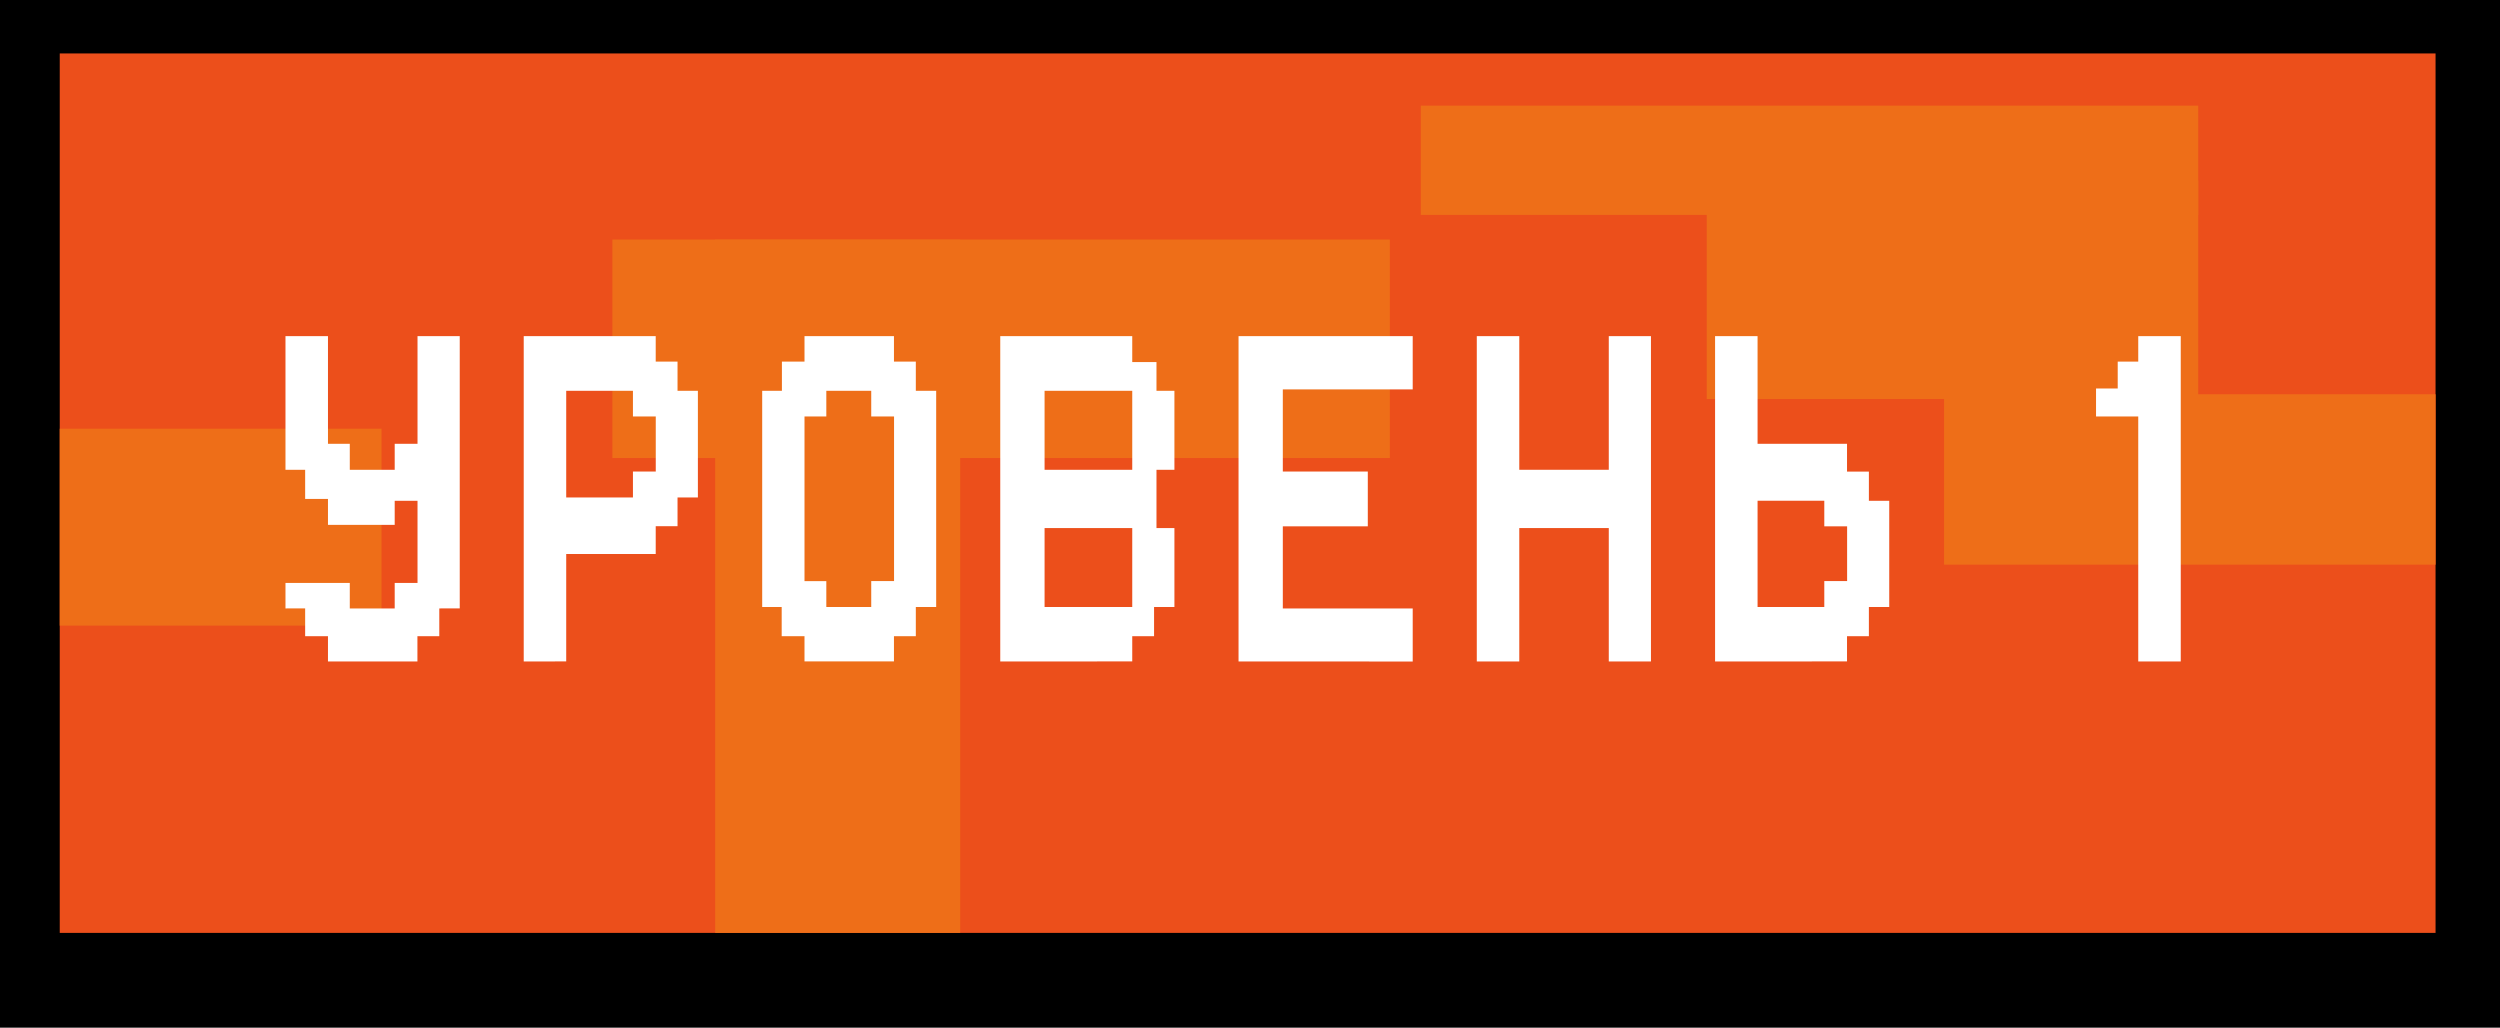 <?xml version="1.0" encoding="UTF-8"?> <svg xmlns="http://www.w3.org/2000/svg" viewBox="0 0 547.76 225.16"> <defs> <style>.cls-1{fill:#ec4f1b;}.cls-2{fill:#ee6e18;}.cls-3{fill:#fff;}</style> </defs> <g id="Layer_2" data-name="Layer 2"> <g id="Layer_1-2" data-name="Layer 1"> <rect width="547.76" height="225.16"></rect> <rect class="cls-1" x="13.09" y="11.71" width="520.55" height="192.69"></rect> <rect class="cls-2" x="13.09" y="93.93" width="70.5" height="43.15"></rect> <rect class="cls-2" x="156.7" y="52.5" width="53.68" height="151.9"></rect> <rect class="cls-2" x="195.41" y="-8.74" width="47.87" height="170.34" transform="translate(295.78 -142.92) rotate(90)"></rect> <rect class="cls-2" x="403.86" y="9.64" width="47.87" height="107.69" transform="translate(491.28 -364.3) rotate(90)"></rect> <rect class="cls-2" x="461.13" y="51.21" width="37.33" height="107.69" transform="translate(584.85 -374.74) rotate(90)"></rect> <rect class="cls-2" x="384.5" y="-50.05" width="23.94" height="170.34" transform="translate(431.59 -361.35) rotate(90)"></rect> <path class="cls-3" d="M62.55,102.93V73.65h9.31V97.24h4.78v5.69h9.84V97.24h5V73.65h9.25v59.66H96.25v6.09H91.46v5.53H71.86V139.4h-5v-6.09H62.55v-5.58H76.64v5.58h9.84v-5.58h5v-18h-5V115H71.86v-5.68h-5v-6.39Z"></path> <path class="cls-3" d="M114.75,144.93V73.65h28.92v5.58h4.78v6.39h4.46V109h-4.46v6.29h-4.78v6.09H124.06v23.54Zm23.93-59.31H124.06V109h14.62v-5.68h5V91.25h-5Z"></path> <path class="cls-3" d="M176.27,79.23V73.65h19.6v5.58h4.79v6.39h4.46V133h-4.46v6.39h-4.79v5.53h-19.6V139.4h-5V133H167V85.62h4.32V79.23Zm4.78,6.39v5.63h-4.78v36.08h4.78V133h9.84v-5.68h5V91.25h-5V85.62Z"></path> <path class="cls-3" d="M219.16,144.93V73.65h28.92v5.68h5.31v6.29h3.93v17.31h-3.93V115.7h3.93V133h-4.46v6.39h-4.78v5.53Zm28.92-59.31H228.87v17.31h19.21Zm0,30.08H228.87V133h19.21Z"></path> <path class="cls-3" d="M271.37,144.93V73.65h38.16V85.32H281.07v18h18.62v12H281.07v18h28.46v11.62Z"></path> <path class="cls-3" d="M323.57,144.93V73.65h9.31v29.28h19.61V73.65h9.24v71.28h-9.24V115.7H332.88v29.23Z"></path> <path class="cls-3" d="M375.78,144.93V73.65h9.31V97.24h19.6v6.09h4.79v6.39h4.46V133h-4.46v6.39h-4.79v5.53Zm23.93-35.21H385.09V133h14.62v-5.68h5v-12h-5Z"></path> <path class="cls-3" d="M468.5,79.23V73.65h9.31v71.28H468.5V91.25h-9.25V85.12H464V79.23Z"></path> </g> </g> </svg> 